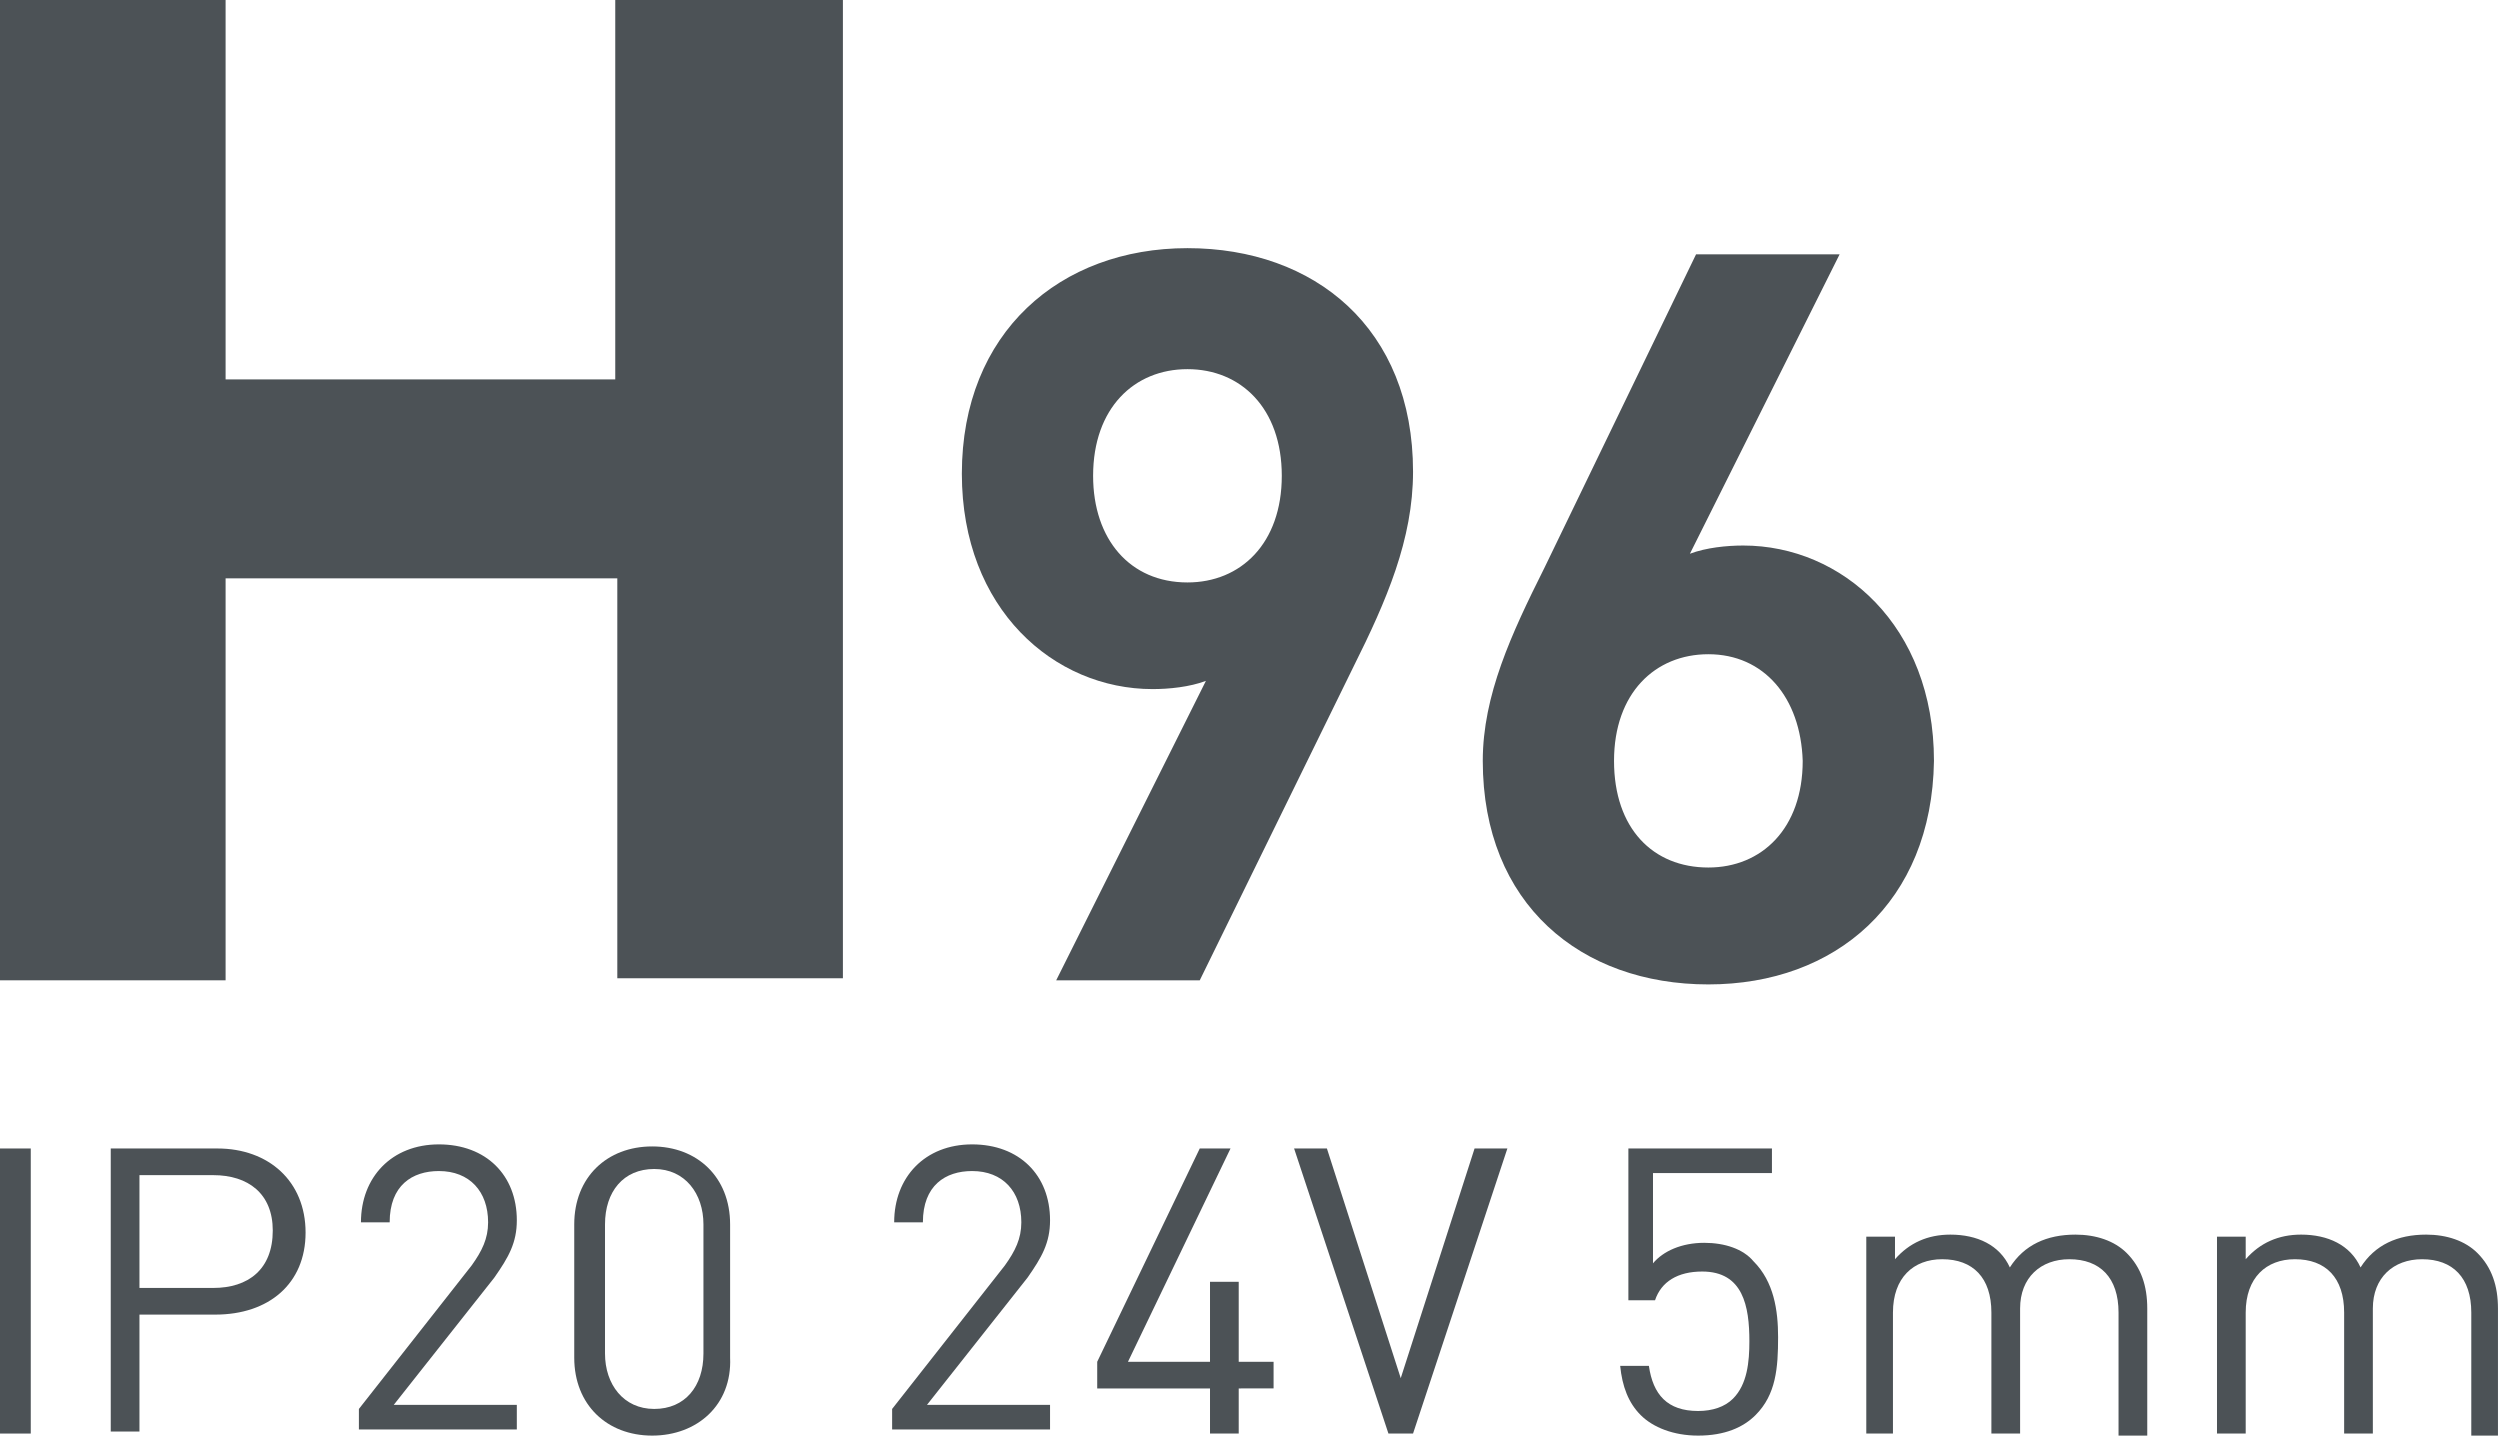 <?xml version="1.0" encoding="utf-8"?>
<!-- Generator: Adobe Illustrator 26.1.0, SVG Export Plug-In . SVG Version: 6.00 Build 0)  -->
<svg version="1.1" id="Слой_1" xmlns="http://www.w3.org/2000/svg" xmlns:xlink="http://www.w3.org/1999/xlink" x="0px" y="0px"
	 viewBox="0 0 121.9 70" style="enable-background:new 0 0 121.9 70;" xml:space="preserve">
<style type="text/css">
	.st0{fill:#4C5256;}
</style>
<g>
	<path class="st0" d="M0,69.9V56h1.5v13.9H0z"/>
	<path class="st0" d="M10.5,64.1H6.8v5.7H5.4V56h5.2c2.5,0,4.3,1.6,4.3,4.1S13.1,64.1,10.5,64.1z M10.4,57.3H6.8v5.5h3.6
		c1.7,0,2.9-0.9,2.9-2.8C13.3,58.2,12.1,57.3,10.4,57.3z"/>
	<path class="st0" d="M17.5,69.9v-1.2l5.5-7c0.5-0.7,0.8-1.3,0.8-2.1c0-1.5-0.9-2.5-2.4-2.5c-1.3,0-2.4,0.7-2.4,2.5h-1.4
		c0-2.2,1.5-3.8,3.8-3.8c2.3,0,3.8,1.5,3.8,3.7c0,1.1-0.4,1.8-1.1,2.8l-4.9,6.2h6v1.2H17.5z"/>
	<path class="st0" d="M31.8,70c-2.2,0-3.8-1.5-3.8-3.8v-6.5c0-2.3,1.6-3.8,3.8-3.8c2.2,0,3.8,1.5,3.8,3.8v6.5
		C35.7,68.5,34,70,31.8,70z M34.3,59.7c0-1.5-0.9-2.7-2.4-2.7c-1.5,0-2.4,1.1-2.4,2.7v6.3c0,1.5,0.9,2.7,2.4,2.7
		c1.5,0,2.4-1.1,2.4-2.7V59.7z"/>
	<path class="st0" d="M43.5,69.9v-1.2l5.5-7c0.5-0.7,0.8-1.3,0.8-2.1c0-1.5-0.9-2.5-2.4-2.5c-1.3,0-2.4,0.7-2.4,2.5h-1.4
		c0-2.2,1.5-3.8,3.8-3.8c2.3,0,3.8,1.5,3.8,3.7c0,1.1-0.4,1.8-1.1,2.8l-4.9,6.2h6v1.2H43.5z"/>
	<path class="st0" d="M60.4,67.7v2.2H59v-2.2h-5.5v-1.3l5-10.4H60l-5,10.4h4v-3.9h1.4v3.9h1.7v1.3H60.4z"/>
	<path class="st0" d="M68.9,69.9h-1.2L63.1,56h1.6l3.6,11.2L71.9,56h1.6L68.9,69.9z"/>
	<path class="st0" d="M85.6,69c-0.6,0.6-1.5,1-2.8,1c-1.2,0-2.2-0.4-2.8-1c-0.6-0.6-0.9-1.4-1-2.4h1.4c0.2,1.4,0.9,2.2,2.4,2.2
		c0.7,0,1.3-0.2,1.7-0.6c0.7-0.7,0.8-1.8,0.8-2.8c0-1.7-0.3-3.4-2.3-3.4c-1.2,0-2,0.5-2.3,1.4h-1.3V56h7v1.2h-5.8v4.4
		c0.5-0.6,1.4-1,2.5-1c1,0,1.9,0.3,2.4,0.9c1,1,1.2,2.4,1.2,3.7C86.7,66.7,86.6,68,85.6,69z"/>
	<path class="st0" d="M103.3,69.9v-5.9c0-1.7-0.9-2.6-2.4-2.6c-1.4,0-2.4,0.9-2.4,2.4v6.1h-1.4v-5.9c0-1.7-0.9-2.6-2.4-2.6
		c-1.4,0-2.4,0.9-2.4,2.6v5.9H91v-9.6h1.4v1.1c0.7-0.8,1.6-1.2,2.7-1.2c1.3,0,2.4,0.5,2.9,1.6c0.7-1.1,1.8-1.6,3.2-1.6
		c1,0,1.9,0.3,2.5,0.9c0.7,0.7,1,1.6,1,2.7v6.2H103.3z"/>
	<path class="st0" d="M120.5,69.9v-5.9c0-1.7-0.9-2.6-2.4-2.6c-1.4,0-2.4,0.9-2.4,2.4v6.1h-1.4v-5.9c0-1.7-0.9-2.6-2.4-2.6
		c-1.4,0-2.4,0.9-2.4,2.6v5.9h-1.4v-9.6h1.4v1.1c0.7-0.8,1.6-1.2,2.7-1.2c1.3,0,2.4,0.5,2.9,1.6c0.7-1.1,1.8-1.6,3.2-1.6
		c1,0,1.9,0.3,2.5,0.9c0.7,0.7,1,1.6,1,2.7v6.2H120.5z"/>
</g>
<path class="st0" d="M41.1,0v47.7h-11V28.2H11v19.6H0V0h11v18.5h19V0H41.1z"/>
<path class="st0" d="M66,32.5l-7.5,15.3h-7l7.3-14.6c-0.8,0.3-1.8,0.4-2.6,0.4c-4.8,0-9.3-3.9-9.3-10.5c0-6.9,4.8-11,11-11
	s11,3.9,11,10.9C68.9,26.3,67.6,29.3,66,32.5z M57.9,18c-2.6,0-4.6,1.9-4.6,5.2c0,3.1,1.8,5.2,4.6,5.2c2.6,0,4.6-1.9,4.6-5.2
	S60.5,18,57.9,18z"/>
<path class="st0" d="M83.3,48c-6.2,0-11-3.9-11-10.9c0-3.2,1.4-6.2,3-9.4l7.4-15.3h7L82.4,27c0.8-0.3,1.8-0.4,2.6-0.4
	c4.8,0,9.3,3.9,9.3,10.5C94.2,44,89.5,48,83.3,48z M83.3,31.9c-2.6,0-4.6,1.9-4.6,5.2c0,3.3,1.9,5.2,4.6,5.2c2.6,0,4.6-1.9,4.6-5.2
	C87.8,34,86,31.9,83.3,31.9z"/>
</svg>
